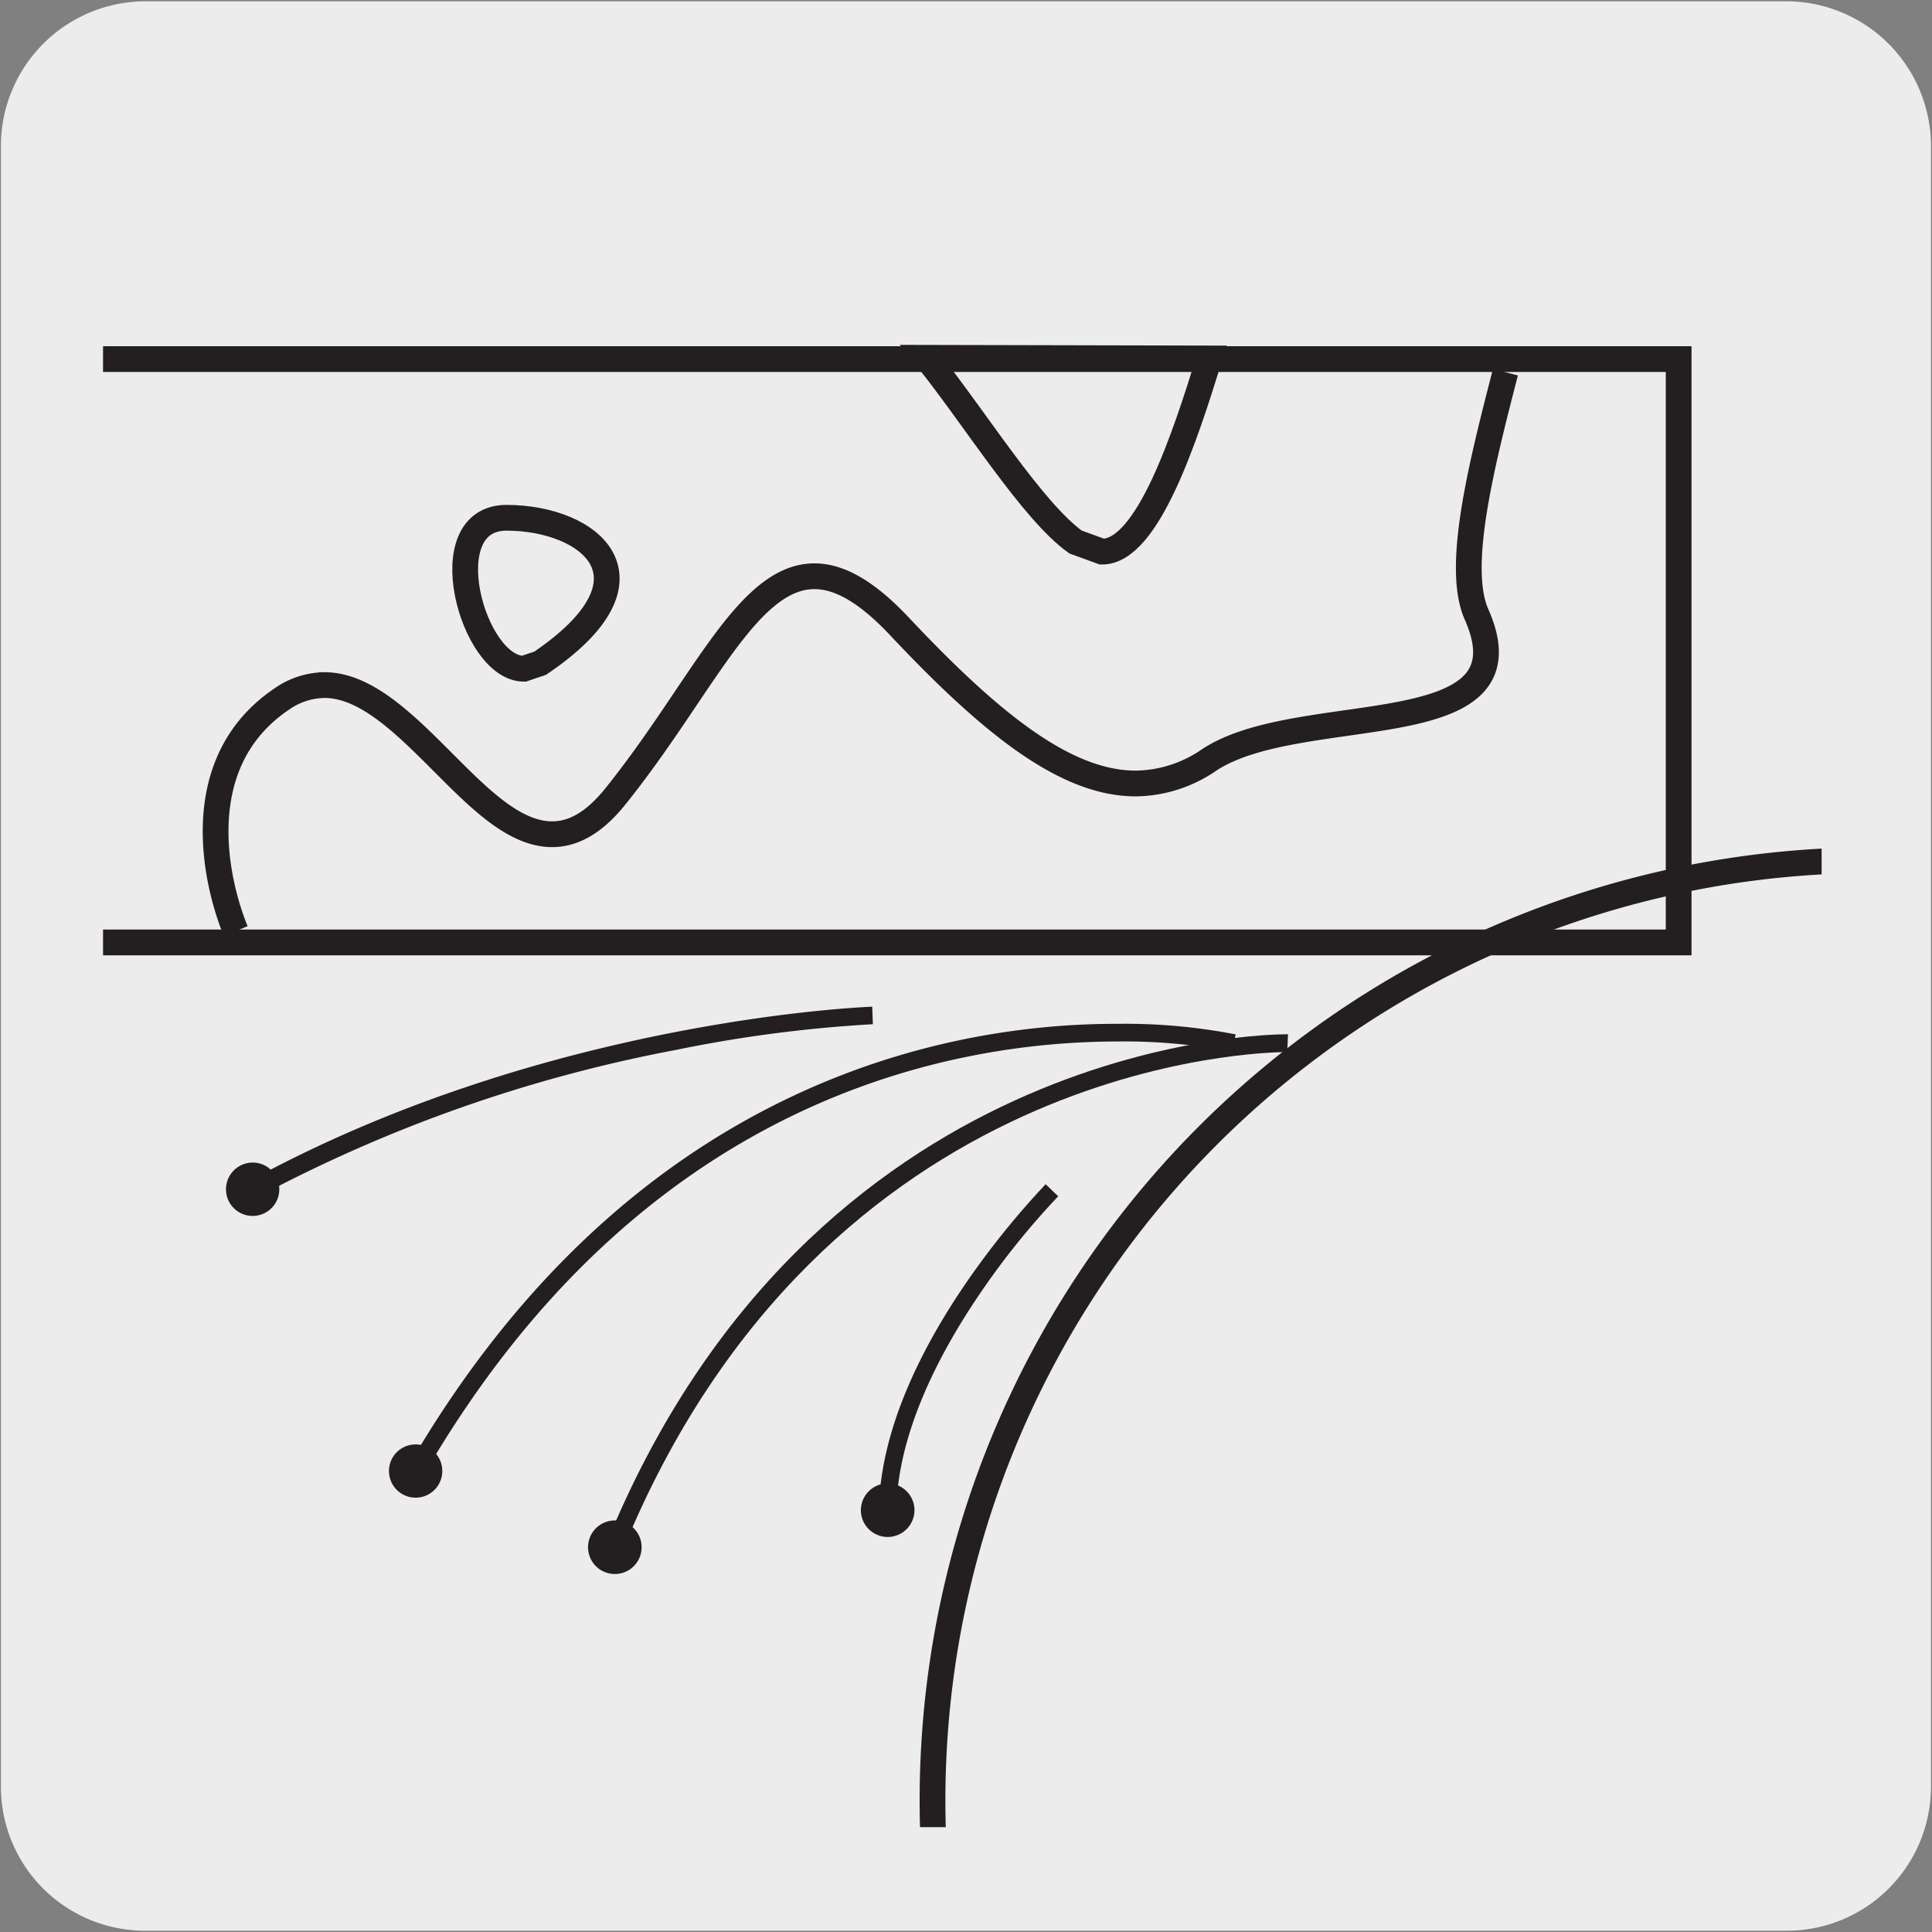 <svg xmlns="http://www.w3.org/2000/svg" xmlns:xlink="http://www.w3.org/1999/xlink" viewBox="0 0 150 150"><rect x="0" y="0" width="150" height="150" fill="#808080" stroke="none"/><defs><style>.cls-1,.cls-4,.cls-6{fill:none;}.cls-2{fill:#edecec;}.cls-3{clip-path:url(#clip-path);}.cls-4,.cls-6{stroke:#231f20;stroke-width:2px;}.cls-4{stroke-linecap:round;stroke-linejoin:round;}.cls-5{clip-path:url(#clip-path-2);}.cls-6{stroke-miterlimit:10;}.cls-7{fill:#231f20;}</style><clipPath id="clip-path"><path class="cls-1" d="M-153.38,9.2A8,8,0,0,0-159,11.56a8,8,0,0,0-2.35,5.67V129.89a7.94,7.94,0,0,0,2.35,5.67,8,8,0,0,0,5.67,2.37H-40.71A7.93,7.93,0,0,0-35,135.56a7.87,7.87,0,0,0,2.36-5.67V17.23A7.89,7.89,0,0,0-35,11.56,7.89,7.89,0,0,0-40.71,9.2Z"/></clipPath><clipPath id="clip-path-2"><path class="cls-1" d="M16.32,8.42A8.33,8.33,0,0,0,8,16.75V133.53a8.21,8.21,0,0,0,2.43,5.87,8.31,8.31,0,0,0,5.87,2.46h116.8a8.4,8.4,0,0,0,8.33-8.33V16.75a8.38,8.38,0,0,0-8.33-8.33Z"/></clipPath></defs><title>12784-02</title><g id="Capa_2" data-name="Capa 2"><path class="cls-2" d="M11.32.1H138.64a11.25,11.25,0,0,1,11.28,11.21v127.4a11.19,11.19,0,0,1-11.2,11.19H11.27A11.19,11.19,0,0,1,.07,138.71h0V11.34A11.24,11.24,0,0,1,11.32.1Z"/></g><g id="Capa_3" data-name="Capa 3"><g class="cls-3"><path class="cls-4" d="M-98.37,149.14A69.53,69.53,0,0,1-28.83,79.61a69.52,69.52,0,0,1,69.52,69.53,69.52,69.52,0,0,1-69.52,69.53A69.53,69.53,0,0,1-98.37,149.14Z"/></g><g class="cls-5"><path class="cls-2" d="M72.4,139.78a73,73,0,1,1,73,73,73,73,0,0,1-73-73"/><path class="cls-4" d="M72.4,139.78a73,73,0,1,1,73,73,73,73,0,0,1-73-73"/><rect class="cls-6" x="-16.58" y="27.88" width="146.91" height="45.29"/><path class="cls-6" d="M39.33,40.2c-5.87,0-2.65,11.72,1.34,11.72l1.27-.43c9.73-6.58,3.89-11.28-2.61-11.29"/><path class="cls-6" d="M71.94,27.78c3.83,4.79,8.18,11.86,11.56,14.3l2.06.75c3.54,0,6.42-8.84,8.33-15Z"/><path class="cls-6" d="M116.88,28.9C115,36.19,113,44.08,114.65,47.73,119.2,58.07,101,54.31,93.88,59a10.22,10.22,0,0,1-5.7,1.83c-5.4,0-11.16-4.56-18.33-12.18-2.58-2.75-4.71-3.91-6.62-3.91-5.25,0-8.78,8.8-15.45,17.09-1.69,2.11-3.32,2.94-4.91,2.94-3,0-5.79-2.9-8.68-5.79s-5.85-5.79-9-5.79a5.9,5.9,0,0,0-3.34,1.1c-7.29,4.94-5.1,14.23-3.55,18"/></g><path class="cls-7" d="M95.94,80.31a44.86,44.86,0,0,0-9.18-.82C73.61,79.46,49,84,31.68,113.87l1.19.69c17-29.37,41-33.68,53.89-33.7a44,44,0,0,1,8.87.79Z"/><path class="cls-7" d="M30.48,113.17a2.07,2.07,0,1,0,2.83-.75,2.08,2.08,0,0,0-2.83.75"/><path class="cls-7" d="M100,80.3h-.09c-1.91,0-36.9.56-52.84,39.56l1.27.52C64,82.14,98.21,81.69,99.94,81.68h0Z"/><path class="cls-7" d="M45.81,119.34a2.08,2.08,0,1,0,2.71-1.14,2.08,2.08,0,0,0-2.71,1.14"/><path class="cls-7" d="M67.72,78.16S42.54,79,19.29,91.73L20,92.94A113.56,113.56,0,0,1,52.46,81.52a105.08,105.08,0,0,1,15.31-2Z"/><path class="cls-7" d="M18.62,90.52a2.07,2.07,0,1,0,2.81.82,2.06,2.06,0,0,0-2.81-.82"/><path class="cls-7" d="M81.18,91.94c0,.07-12.72,12.79-12.94,25.25l1.36,0c.09-5.79,3.2-11.89,6.33-16.53a59.66,59.66,0,0,1,6.23-7.78Z"/><path class="cls-7" d="M66.84,117.17a2.08,2.08,0,1,0,2.1-2,2.09,2.09,0,0,0-2.1,2"/></g></svg>
